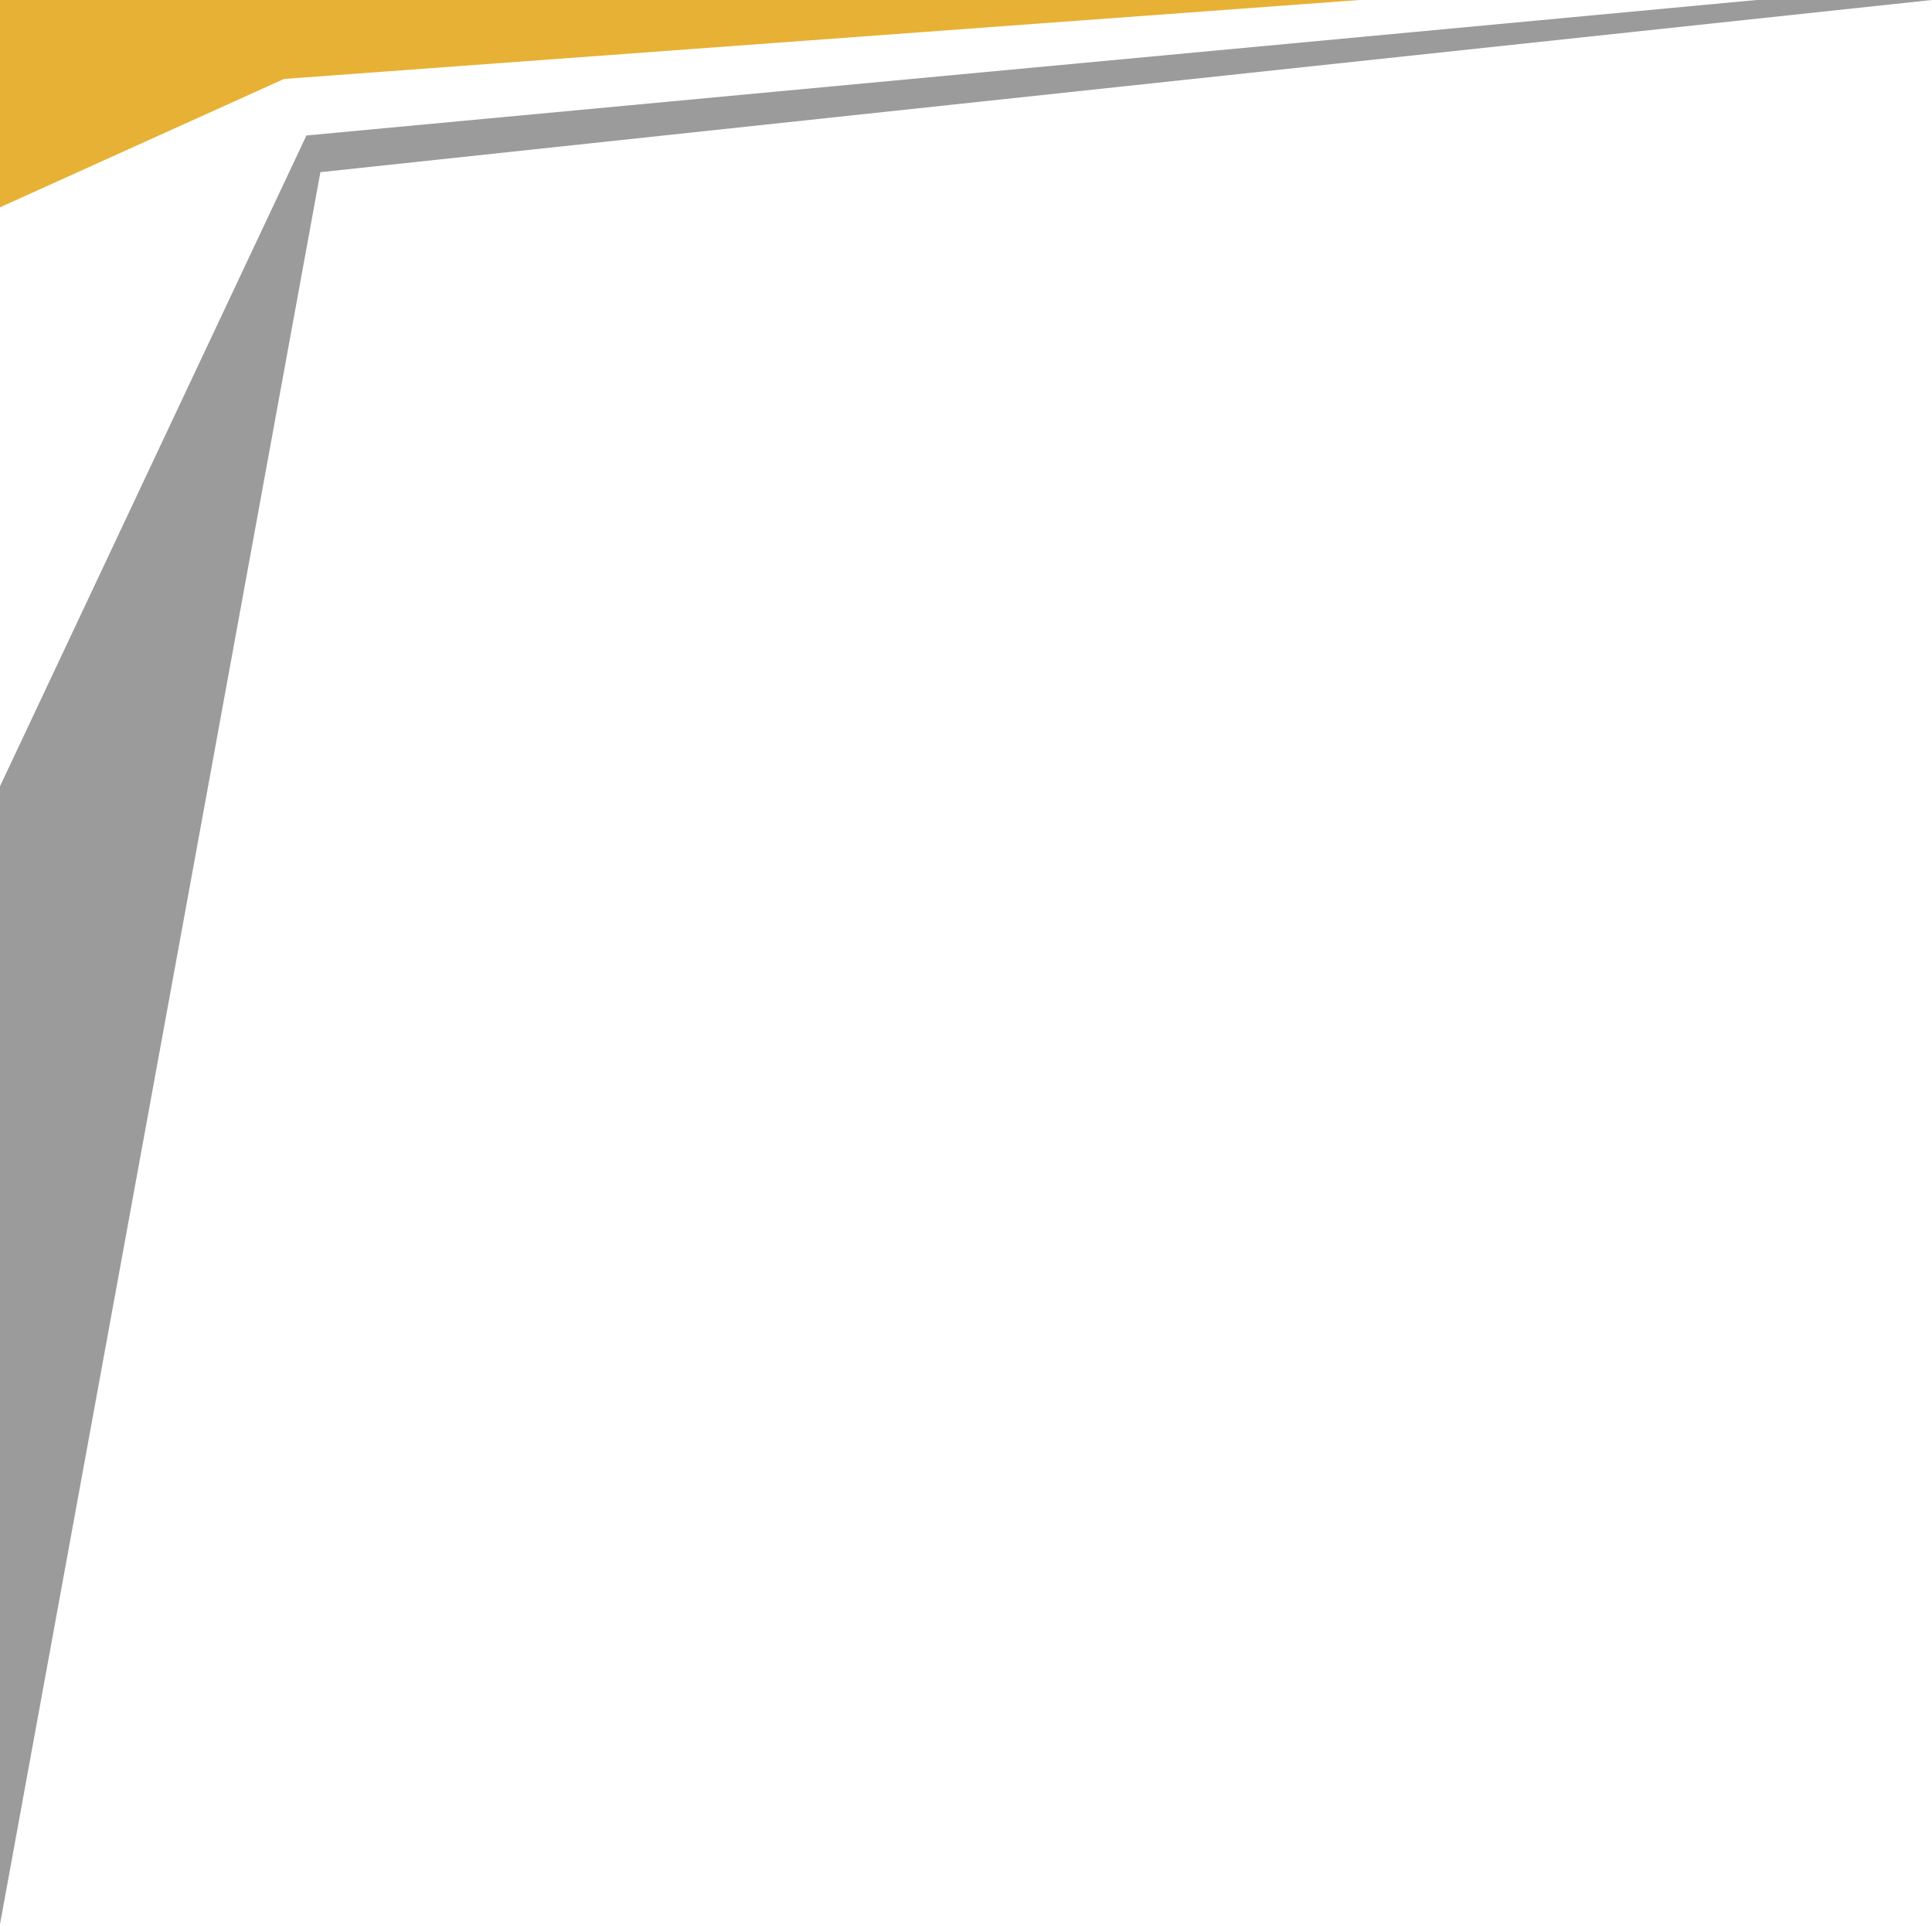 <svg xmlns="http://www.w3.org/2000/svg" width="614" height="612" viewBox="0 0 614 612">
    <polygon fill="#9B9B9B" points="101.822 54.713 0 611.475 0 249.855 97.38 43.051 558.229 0 613.901 0"/><polygon fill="#E7B135" points="90.252 25.088 0 65.877 0 36.104 0 0 90.252 0 432.078 0"/>
</svg>
